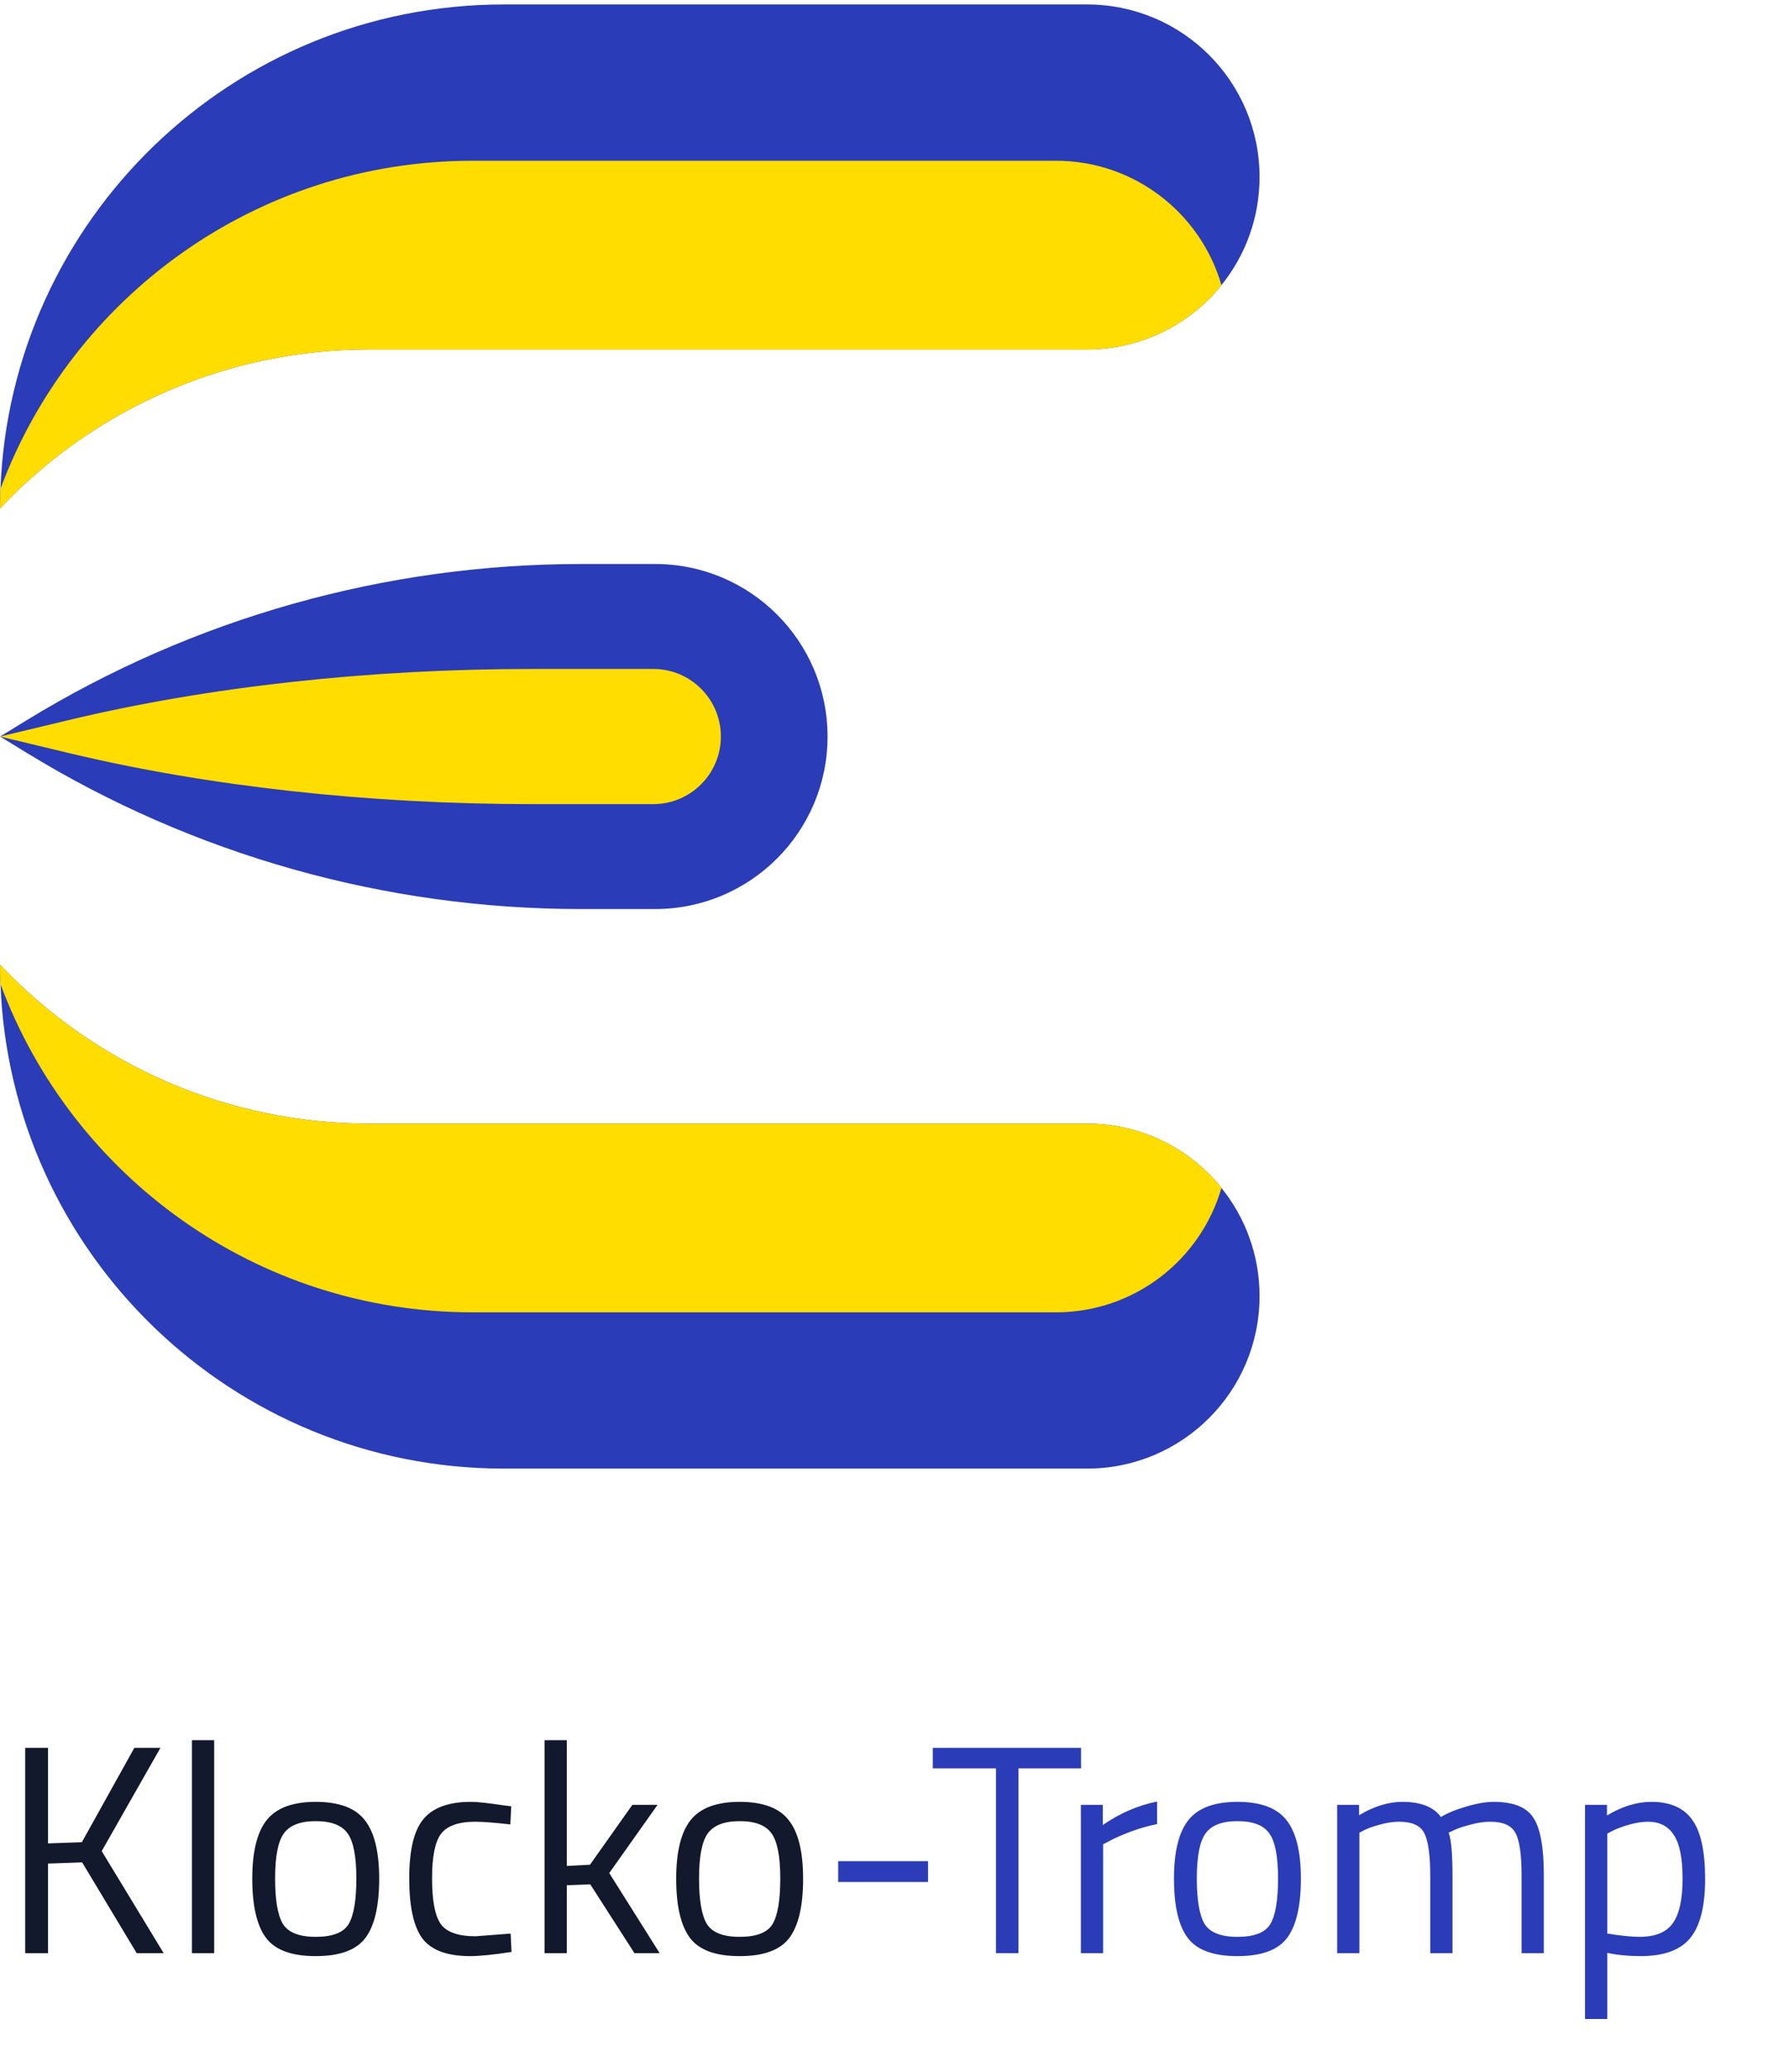 <svg xmlns="http://www.w3.org/2000/svg" width="362" height="419" viewBox="0 0 362 419" fill="none"><path d="M254.867 35.794C254.867 44.075 251.993 51.661 247.155 57.665C246.396 58.643 245.543 59.593 244.658 60.477C238.338 66.765 229.615 70.686 219.975 70.686H74.558C46.334 70.686 19.374 82.316 0 102.83C0 101.503 0.032 100.175 0.094 98.848C2.18 44.391 46.964 0.902 101.957 0.902H219.971C239.255 0.902 254.867 16.517 254.867 35.794Z" fill="#2A3CB7"></path><path d="M247.158 57.668C246.399 58.647 245.547 59.596 244.662 60.481C238.342 66.769 229.619 70.69 219.978 70.69H74.561C46.338 70.69 19.378 82.319 0.004 102.834C0.004 101.506 0.036 100.179 0.097 98.852C14.507 60.103 51.834 32.51 95.64 32.51H213.655C229.554 32.51 242.953 43.129 247.158 57.668Z" fill="#FFDD00"></path><path d="M254.867 262.125C254.867 281.406 239.255 297.017 219.975 297.017H101.96C46.968 297.017 2.151 253.496 0.097 199.039C0.032 197.744 0.004 196.416 0.004 195.089C19.378 215.6 46.338 227.233 74.561 227.233H219.978C229.619 227.233 238.342 231.121 244.662 237.442C245.547 238.327 246.399 239.276 247.158 240.255C251.993 246.258 254.867 253.845 254.867 262.125Z" fill="#2A3CB7"></path><path d="M247.158 240.254C242.953 254.794 229.554 265.413 213.658 265.413H95.64C51.834 265.413 14.507 237.819 0.097 199.042C0.032 197.747 0.004 196.42 0.004 195.093C19.378 215.603 46.338 227.236 74.561 227.236H219.978C229.619 227.236 238.342 231.125 244.662 237.445C245.547 238.326 246.399 239.272 247.158 240.254Z" fill="#FFDD00"></path><path d="M132.561 114.067H117.539C77.96 114.067 39.151 125.003 5.395 145.664L0.014 148.959L5.395 152.254C39.151 172.916 77.96 183.851 117.539 183.851H132.561C151.831 183.851 167.453 168.229 167.453 148.959C167.449 129.69 151.831 114.067 132.561 114.067Z" fill="#2A3CB7"></path><path d="M145.867 148.959C145.867 141.413 139.748 135.294 132.201 135.294H107.708C74.557 135.294 42.054 138.88 13.777 145.661L0.01 148.963L13.777 152.265C42.05 159.046 74.557 162.632 107.708 162.632H132.201C139.748 162.625 145.867 156.506 145.867 148.959Z" fill="#FFDD00"></path><path d="M9.72 395.017H5.1V353.497H9.72V372.817L16.56 372.577L27.18 353.497H32.46L20.58 374.377L33.12 395.017H27.66L16.62 376.657L9.72 376.897V395.017ZM38.84 395.017V351.937H43.34V395.017H38.84ZM51.047 379.957C51.047 374.477 52.027 370.517 53.987 368.077C55.947 365.637 59.247 364.417 63.887 364.417C68.567 364.417 71.867 365.637 73.787 368.077C75.747 370.517 76.727 374.477 76.727 379.957C76.727 385.437 75.807 389.417 73.967 391.897C72.127 394.377 68.767 395.617 63.887 395.617C59.007 395.617 55.647 394.377 53.807 391.897C51.967 389.417 51.047 385.437 51.047 379.957ZM55.667 379.897C55.667 384.257 56.187 387.317 57.227 389.077C58.307 390.837 60.527 391.717 63.887 391.717C67.287 391.717 69.507 390.857 70.547 389.137C71.587 387.377 72.107 384.297 72.107 379.897C72.107 375.497 71.527 372.477 70.367 370.837C69.207 369.157 67.047 368.317 63.887 368.317C60.767 368.317 58.607 369.157 57.407 370.837C56.247 372.477 55.667 375.497 55.667 379.897ZM95.286 364.417C96.606 364.417 98.846 364.657 102.006 365.137L103.446 365.317L103.266 368.977C100.066 368.617 97.706 368.437 96.186 368.437C92.786 368.437 90.466 369.257 89.226 370.897C88.026 372.497 87.426 375.497 87.426 379.897C87.426 384.257 87.986 387.297 89.106 389.017C90.266 390.737 92.646 391.597 96.246 391.597L103.326 391.057L103.506 394.777C99.786 395.337 97.006 395.617 95.166 395.617C90.486 395.617 87.246 394.417 85.446 392.017C83.686 389.617 82.806 385.577 82.806 379.897C82.806 374.177 83.766 370.177 85.686 367.897C87.606 365.577 90.806 364.417 95.286 364.417ZM114.699 395.017H110.199V351.937H114.699V377.377L119.379 377.137L127.959 365.017H133.059L123.279 378.817L133.479 395.017H128.379L119.439 381.097L114.699 381.277V395.017ZM136.828 379.957C136.828 374.477 137.808 370.517 139.768 368.077C141.728 365.637 145.028 364.417 149.668 364.417C154.348 364.417 157.648 365.637 159.568 368.077C161.528 370.517 162.508 374.477 162.508 379.957C162.508 385.437 161.588 389.417 159.748 391.897C157.908 394.377 154.548 395.617 149.668 395.617C144.788 395.617 141.428 394.377 139.588 391.897C137.748 389.417 136.828 385.437 136.828 379.957ZM141.448 379.897C141.448 384.257 141.968 387.317 143.008 389.077C144.088 390.837 146.308 391.717 149.668 391.717C153.068 391.717 155.288 390.857 156.328 389.137C157.368 387.377 157.888 384.297 157.888 379.897C157.888 375.497 157.308 372.477 156.148 370.837C154.988 369.157 152.828 368.317 149.668 368.317C146.548 368.317 144.388 369.157 143.188 370.837C142.028 372.477 141.448 375.497 141.448 379.897Z" fill="#12192D"></path><path d="M169.607 380.617V376.417H187.787V380.617H169.607ZM188.749 357.637V353.497H218.749V357.637H206.089V395.017H201.529V357.637H188.749ZM218.715 395.017V365.017H223.155V369.097C226.635 366.697 230.295 365.117 234.135 364.357V368.917C232.455 369.237 230.695 369.737 228.855 370.417C227.055 371.097 225.675 371.697 224.715 372.217L223.215 372.997V395.017H218.715ZM237.551 379.957C237.551 374.477 238.531 370.517 240.491 368.077C242.451 365.637 245.751 364.417 250.391 364.417C255.071 364.417 258.371 365.637 260.291 368.077C262.251 370.517 263.231 374.477 263.231 379.957C263.231 385.437 262.311 389.417 260.471 391.897C258.631 394.377 255.271 395.617 250.391 395.617C245.511 395.617 242.151 394.377 240.311 391.897C238.471 389.417 237.551 385.437 237.551 379.957ZM242.171 379.897C242.171 384.257 242.691 387.317 243.731 389.077C244.811 390.837 247.031 391.717 250.391 391.717C253.791 391.717 256.011 390.857 257.051 389.137C258.091 387.377 258.611 384.297 258.611 379.897C258.611 375.497 258.031 372.477 256.871 370.837C255.711 369.157 253.551 368.317 250.391 368.317C247.271 368.317 245.111 369.157 243.911 370.837C242.751 372.477 242.171 375.497 242.171 379.897ZM275.07 395.017H270.57V365.017H275.01V367.117C278.01 365.317 280.93 364.417 283.77 364.417C287.49 364.417 290.09 365.437 291.57 367.477C292.89 366.677 294.59 365.977 296.67 365.377C298.79 364.737 300.65 364.417 302.25 364.417C306.25 364.417 308.93 365.497 310.29 367.657C311.69 369.777 312.39 373.617 312.39 379.177V395.017H307.89V379.297C307.89 375.137 307.49 372.297 306.69 370.777C305.89 369.217 304.19 368.437 301.59 368.437C300.27 368.437 298.91 368.637 297.51 369.037C296.11 369.397 295.03 369.757 294.27 370.117L293.13 370.657C293.65 371.977 293.91 374.897 293.91 379.417V395.017H289.41V379.537C289.41 375.217 289.01 372.297 288.21 370.777C287.45 369.217 285.75 368.437 283.11 368.437C281.83 368.437 280.51 368.637 279.15 369.037C277.83 369.397 276.81 369.757 276.09 370.117L275.07 370.657V395.017ZM320.726 408.337V365.017H325.166V367.177C328.206 365.337 331.206 364.417 334.166 364.417C337.966 364.417 340.726 365.637 342.446 368.077C344.166 370.477 345.026 374.457 345.026 380.017C345.026 385.577 344.006 389.577 341.966 392.017C339.966 394.417 336.626 395.617 331.946 395.617C329.506 395.617 327.266 395.397 325.226 394.957V408.337H320.726ZM333.506 368.437C332.306 368.437 331.006 368.637 329.606 369.037C328.246 369.437 327.166 369.837 326.366 370.237L325.226 370.837V391.057C328.066 391.497 330.226 391.717 331.706 391.717C334.946 391.717 337.206 390.797 338.486 388.957C339.806 387.117 340.466 384.117 340.466 379.957C340.466 375.797 339.866 372.837 338.666 371.077C337.506 369.317 335.786 368.437 333.506 368.437Z" fill="#2A3CB7"></path></svg>